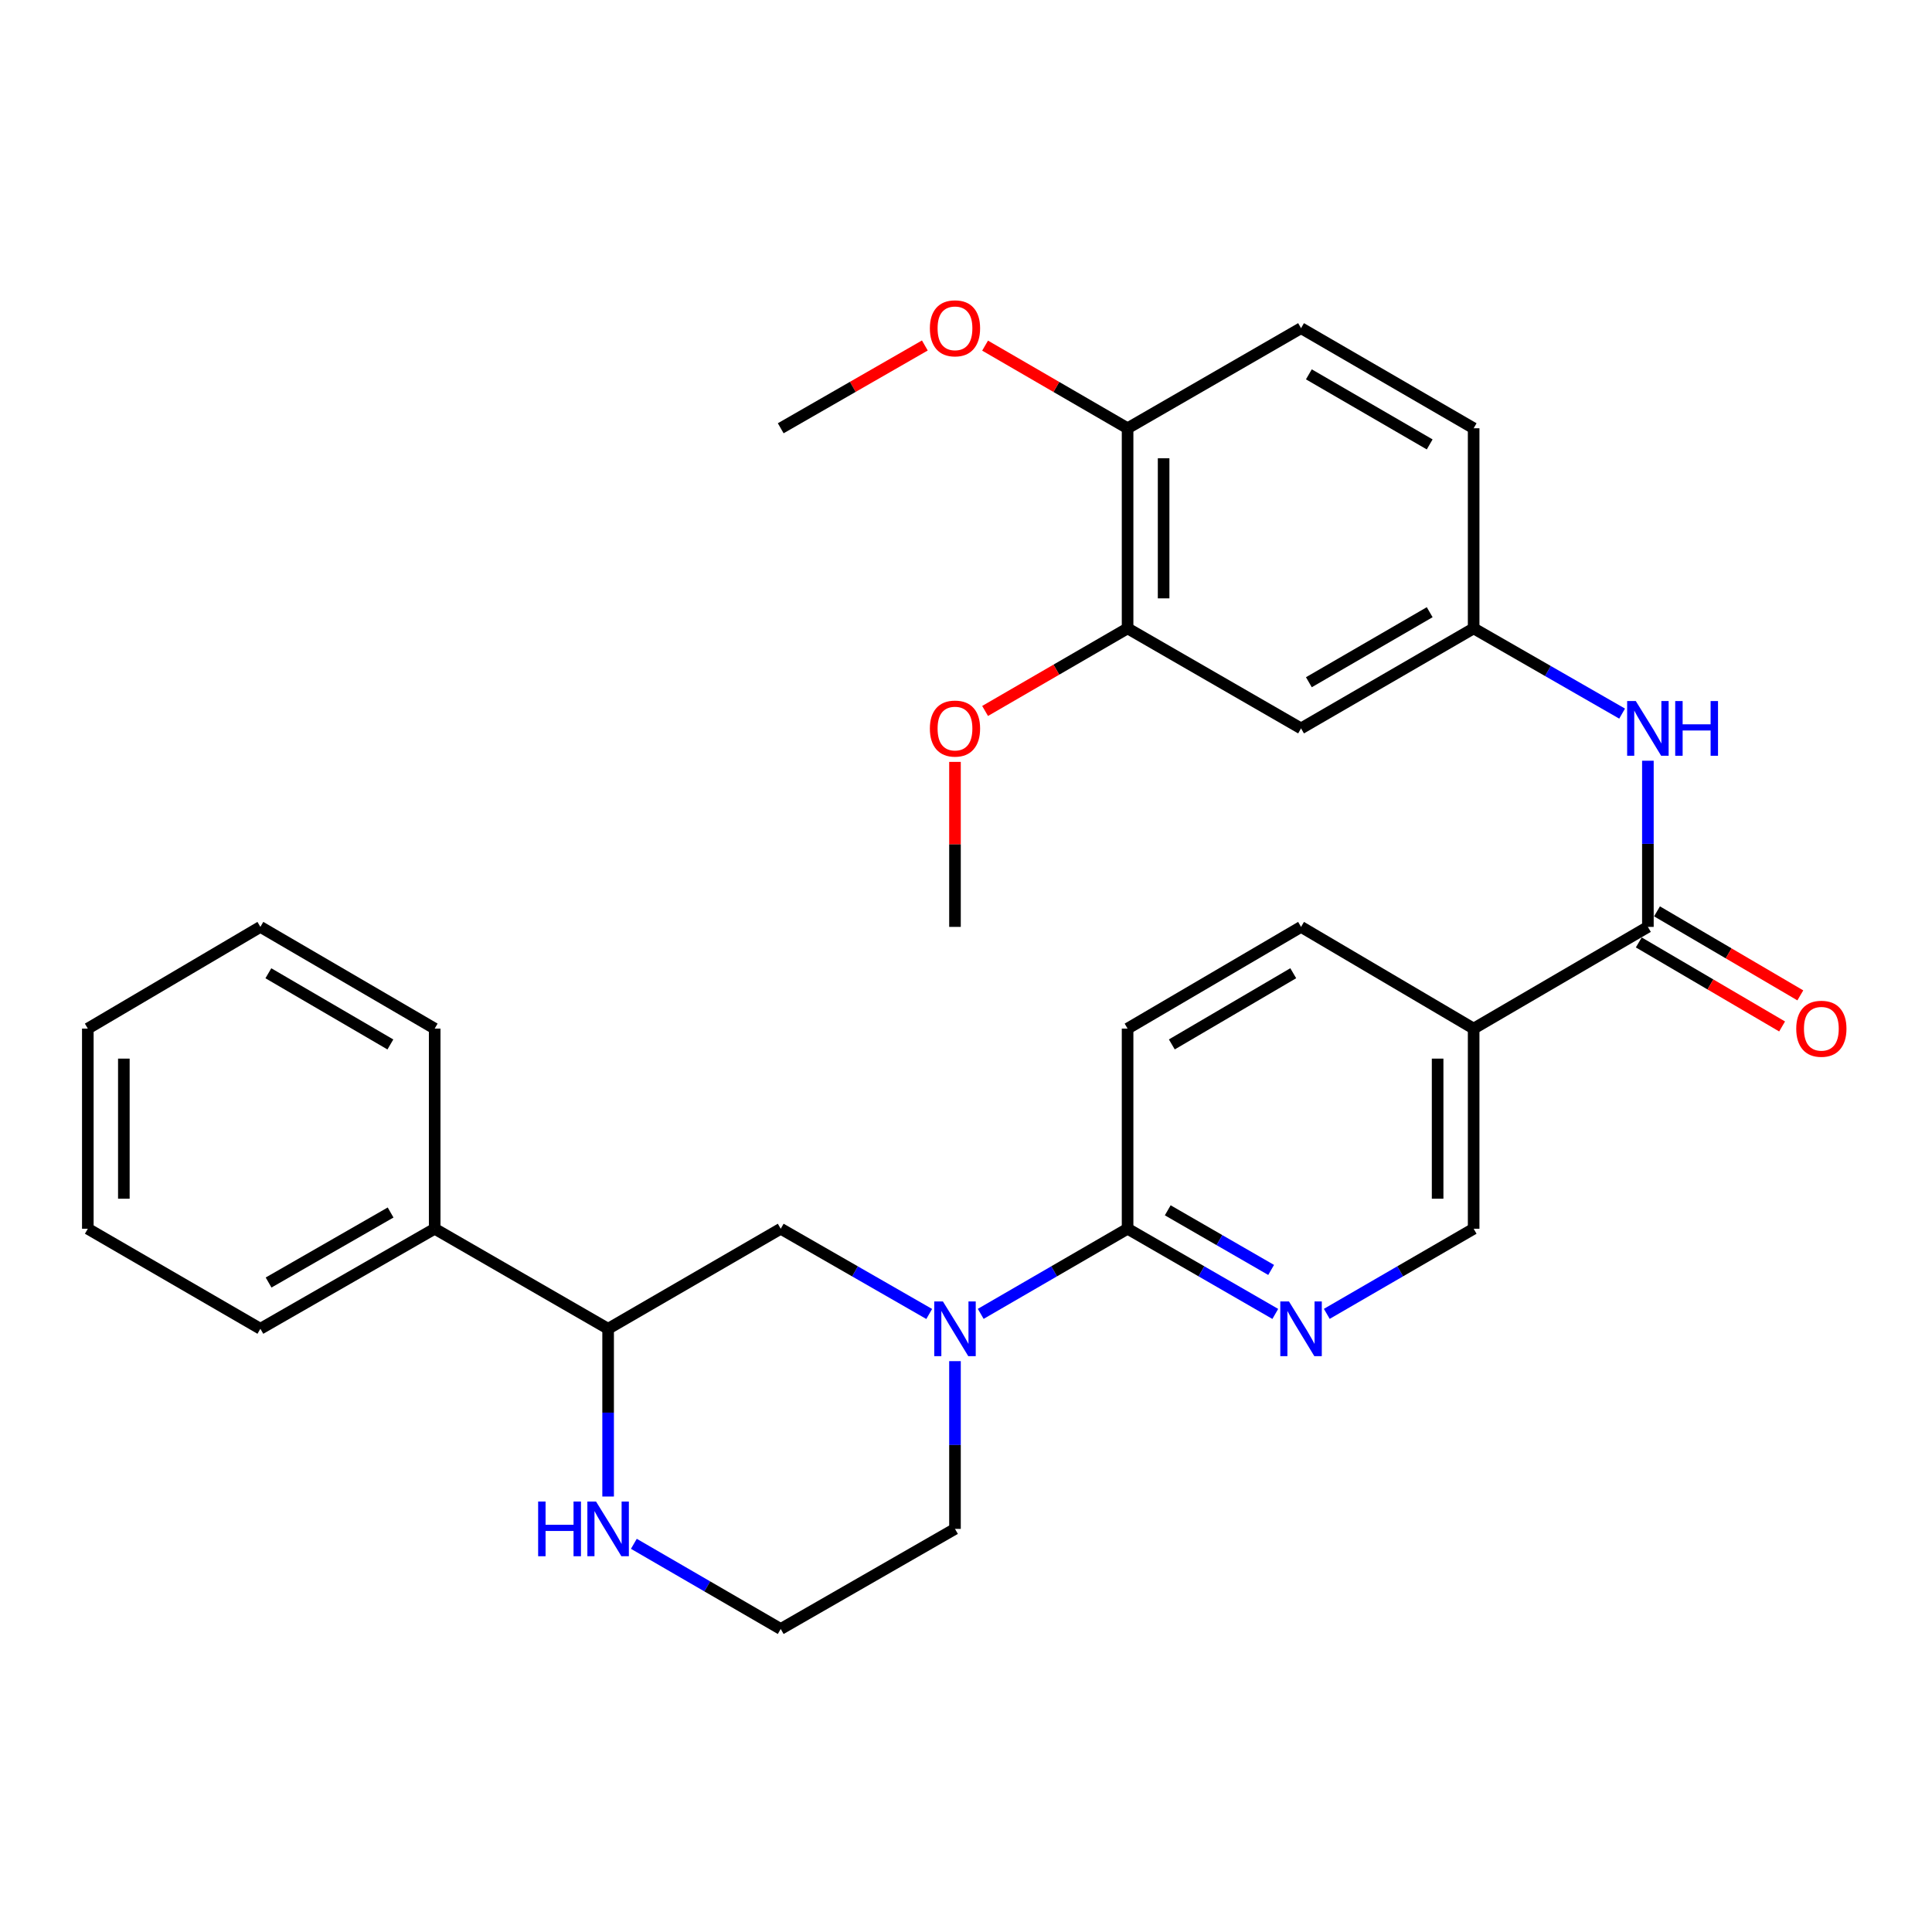 <?xml version='1.0' encoding='iso-8859-1'?>
<svg version='1.1' baseProfile='full'
              xmlns='http://www.w3.org/2000/svg'
                      xmlns:rdkit='http://www.rdkit.org/xml'
                      xmlns:xlink='http://www.w3.org/1999/xlink'
                  xml:space='preserve'
width='1000px' height='1000px' viewBox='0 0 1000 1000'>
<!-- END OF HEADER -->
<rect style='opacity:1.0;fill:#FFFFFF;stroke:none' width='1000' height='1000' x='0' y='0'> </rect>
<path class='bond-1' d='M 507.621,680.053 L 545.629,658.023' style='fill:none;fill-rule:evenodd;stroke:#0000FF;stroke-width:6px;stroke-linecap:butt;stroke-linejoin:miter;stroke-opacity:1' />
<path class='bond-1' d='M 545.629,658.023 L 583.637,635.993' style='fill:none;fill-rule:evenodd;stroke:#000000;stroke-width:6px;stroke-linecap:butt;stroke-linejoin:miter;stroke-opacity:1' />
<path class='bond-5' d='M 480.959,680.116 L 442.53,658.054' style='fill:none;fill-rule:evenodd;stroke:#0000FF;stroke-width:6px;stroke-linecap:butt;stroke-linejoin:miter;stroke-opacity:1' />
<path class='bond-5' d='M 442.53,658.054 L 404.101,635.993' style='fill:none;fill-rule:evenodd;stroke:#000000;stroke-width:6px;stroke-linecap:butt;stroke-linejoin:miter;stroke-opacity:1' />
<path class='bond-19' d='M 494.299,704.523 L 494.299,747.935' style='fill:none;fill-rule:evenodd;stroke:#0000FF;stroke-width:6px;stroke-linecap:butt;stroke-linejoin:miter;stroke-opacity:1' />
<path class='bond-19' d='M 494.299,747.935 L 494.299,791.347' style='fill:none;fill-rule:evenodd;stroke:#000000;stroke-width:6px;stroke-linecap:butt;stroke-linejoin:miter;stroke-opacity:1' />
<path class='bond-0' d='M 852.946,479.757 L 762.758,532.399' style='fill:none;fill-rule:evenodd;stroke:#000000;stroke-width:6px;stroke-linecap:butt;stroke-linejoin:miter;stroke-opacity:1' />
<path class='bond-4' d='M 852.946,479.757 L 852.946,436.755' style='fill:none;fill-rule:evenodd;stroke:#000000;stroke-width:6px;stroke-linecap:butt;stroke-linejoin:miter;stroke-opacity:1' />
<path class='bond-4' d='M 852.946,436.755 L 852.946,393.752' style='fill:none;fill-rule:evenodd;stroke:#0000FF;stroke-width:6px;stroke-linecap:butt;stroke-linejoin:miter;stroke-opacity:1' />
<path class='bond-12' d='M 848.23,487.801 L 885.32,509.548' style='fill:none;fill-rule:evenodd;stroke:#000000;stroke-width:6px;stroke-linecap:butt;stroke-linejoin:miter;stroke-opacity:1' />
<path class='bond-12' d='M 885.32,509.548 L 922.411,531.295' style='fill:none;fill-rule:evenodd;stroke:#FF0000;stroke-width:6px;stroke-linecap:butt;stroke-linejoin:miter;stroke-opacity:1' />
<path class='bond-12' d='M 857.662,471.714 L 894.753,493.46' style='fill:none;fill-rule:evenodd;stroke:#000000;stroke-width:6px;stroke-linecap:butt;stroke-linejoin:miter;stroke-opacity:1' />
<path class='bond-12' d='M 894.753,493.46 L 931.843,515.207' style='fill:none;fill-rule:evenodd;stroke:#FF0000;stroke-width:6px;stroke-linecap:butt;stroke-linejoin:miter;stroke-opacity:1' />
<path class='bond-3' d='M 583.637,635.993 L 621.863,658.039' style='fill:none;fill-rule:evenodd;stroke:#000000;stroke-width:6px;stroke-linecap:butt;stroke-linejoin:miter;stroke-opacity:1' />
<path class='bond-3' d='M 621.863,658.039 L 660.089,680.085' style='fill:none;fill-rule:evenodd;stroke:#0000FF;stroke-width:6px;stroke-linecap:butt;stroke-linejoin:miter;stroke-opacity:1' />
<path class='bond-3' d='M 604.422,626.452 L 631.18,641.884' style='fill:none;fill-rule:evenodd;stroke:#000000;stroke-width:6px;stroke-linecap:butt;stroke-linejoin:miter;stroke-opacity:1' />
<path class='bond-3' d='M 631.18,641.884 L 657.938,657.317' style='fill:none;fill-rule:evenodd;stroke:#0000FF;stroke-width:6px;stroke-linecap:butt;stroke-linejoin:miter;stroke-opacity:1' />
<path class='bond-15' d='M 583.637,635.993 L 583.637,532.399' style='fill:none;fill-rule:evenodd;stroke:#000000;stroke-width:6px;stroke-linecap:butt;stroke-linejoin:miter;stroke-opacity:1' />
<path class='bond-2' d='M 762.758,532.399 L 673.42,479.757' style='fill:none;fill-rule:evenodd;stroke:#000000;stroke-width:6px;stroke-linecap:butt;stroke-linejoin:miter;stroke-opacity:1' />
<path class='bond-31' d='M 762.758,532.399 L 762.758,635.993' style='fill:none;fill-rule:evenodd;stroke:#000000;stroke-width:6px;stroke-linecap:butt;stroke-linejoin:miter;stroke-opacity:1' />
<path class='bond-31' d='M 744.11,547.938 L 744.11,620.453' style='fill:none;fill-rule:evenodd;stroke:#000000;stroke-width:6px;stroke-linecap:butt;stroke-linejoin:miter;stroke-opacity:1' />
<path class='bond-10' d='M 686.742,680.053 L 724.75,658.023' style='fill:none;fill-rule:evenodd;stroke:#0000FF;stroke-width:6px;stroke-linecap:butt;stroke-linejoin:miter;stroke-opacity:1' />
<path class='bond-10' d='M 724.75,658.023 L 762.758,635.993' style='fill:none;fill-rule:evenodd;stroke:#000000;stroke-width:6px;stroke-linecap:butt;stroke-linejoin:miter;stroke-opacity:1' />
<path class='bond-11' d='M 839.606,369.364 L 801.182,347.303' style='fill:none;fill-rule:evenodd;stroke:#0000FF;stroke-width:6px;stroke-linecap:butt;stroke-linejoin:miter;stroke-opacity:1' />
<path class='bond-11' d='M 801.182,347.303 L 762.758,325.242' style='fill:none;fill-rule:evenodd;stroke:#000000;stroke-width:6px;stroke-linecap:butt;stroke-linejoin:miter;stroke-opacity:1' />
<path class='bond-6' d='M 404.101,635.993 L 314.763,687.774' style='fill:none;fill-rule:evenodd;stroke:#000000;stroke-width:6px;stroke-linecap:butt;stroke-linejoin:miter;stroke-opacity:1' />
<path class='bond-16' d='M 314.763,687.774 L 224.99,635.993' style='fill:none;fill-rule:evenodd;stroke:#000000;stroke-width:6px;stroke-linecap:butt;stroke-linejoin:miter;stroke-opacity:1' />
<path class='bond-30' d='M 314.763,687.774 L 314.763,731.186' style='fill:none;fill-rule:evenodd;stroke:#000000;stroke-width:6px;stroke-linecap:butt;stroke-linejoin:miter;stroke-opacity:1' />
<path class='bond-30' d='M 314.763,731.186 L 314.763,774.598' style='fill:none;fill-rule:evenodd;stroke:#0000FF;stroke-width:6px;stroke-linecap:butt;stroke-linejoin:miter;stroke-opacity:1' />
<path class='bond-7' d='M 673.42,377.023 L 762.758,325.242' style='fill:none;fill-rule:evenodd;stroke:#000000;stroke-width:6px;stroke-linecap:butt;stroke-linejoin:miter;stroke-opacity:1' />
<path class='bond-7' d='M 677.469,353.122 L 740.006,316.875' style='fill:none;fill-rule:evenodd;stroke:#000000;stroke-width:6px;stroke-linecap:butt;stroke-linejoin:miter;stroke-opacity:1' />
<path class='bond-8' d='M 673.42,377.023 L 583.637,325.242' style='fill:none;fill-rule:evenodd;stroke:#000000;stroke-width:6px;stroke-linecap:butt;stroke-linejoin:miter;stroke-opacity:1' />
<path class='bond-21' d='M 583.637,325.242 L 546.759,346.617' style='fill:none;fill-rule:evenodd;stroke:#000000;stroke-width:6px;stroke-linecap:butt;stroke-linejoin:miter;stroke-opacity:1' />
<path class='bond-21' d='M 546.759,346.617 L 509.881,367.992' style='fill:none;fill-rule:evenodd;stroke:#FF0000;stroke-width:6px;stroke-linecap:butt;stroke-linejoin:miter;stroke-opacity:1' />
<path class='bond-33' d='M 583.637,325.242 L 583.637,221.669' style='fill:none;fill-rule:evenodd;stroke:#000000;stroke-width:6px;stroke-linecap:butt;stroke-linejoin:miter;stroke-opacity:1' />
<path class='bond-33' d='M 602.286,309.706 L 602.286,237.205' style='fill:none;fill-rule:evenodd;stroke:#000000;stroke-width:6px;stroke-linecap:butt;stroke-linejoin:miter;stroke-opacity:1' />
<path class='bond-9' d='M 328.085,799.073 L 366.093,821.116' style='fill:none;fill-rule:evenodd;stroke:#0000FF;stroke-width:6px;stroke-linecap:butt;stroke-linejoin:miter;stroke-opacity:1' />
<path class='bond-9' d='M 366.093,821.116 L 404.101,843.16' style='fill:none;fill-rule:evenodd;stroke:#000000;stroke-width:6px;stroke-linecap:butt;stroke-linejoin:miter;stroke-opacity:1' />
<path class='bond-18' d='M 762.758,325.242 L 762.758,221.669' style='fill:none;fill-rule:evenodd;stroke:#000000;stroke-width:6px;stroke-linecap:butt;stroke-linejoin:miter;stroke-opacity:1' />
<path class='bond-13' d='M 583.637,221.669 L 673.42,169.856' style='fill:none;fill-rule:evenodd;stroke:#000000;stroke-width:6px;stroke-linecap:butt;stroke-linejoin:miter;stroke-opacity:1' />
<path class='bond-22' d='M 583.637,221.669 L 546.759,200.281' style='fill:none;fill-rule:evenodd;stroke:#000000;stroke-width:6px;stroke-linecap:butt;stroke-linejoin:miter;stroke-opacity:1' />
<path class='bond-22' d='M 546.759,200.281 L 509.881,178.893' style='fill:none;fill-rule:evenodd;stroke:#FF0000;stroke-width:6px;stroke-linecap:butt;stroke-linejoin:miter;stroke-opacity:1' />
<path class='bond-14' d='M 673.42,479.757 L 583.637,532.399' style='fill:none;fill-rule:evenodd;stroke:#000000;stroke-width:6px;stroke-linecap:butt;stroke-linejoin:miter;stroke-opacity:1' />
<path class='bond-14' d='M 669.385,503.741 L 606.537,540.59' style='fill:none;fill-rule:evenodd;stroke:#000000;stroke-width:6px;stroke-linecap:butt;stroke-linejoin:miter;stroke-opacity:1' />
<path class='bond-23' d='M 224.99,635.993 L 134.772,687.774' style='fill:none;fill-rule:evenodd;stroke:#000000;stroke-width:6px;stroke-linecap:butt;stroke-linejoin:miter;stroke-opacity:1' />
<path class='bond-23' d='M 202.174,627.586 L 139.021,663.833' style='fill:none;fill-rule:evenodd;stroke:#000000;stroke-width:6px;stroke-linecap:butt;stroke-linejoin:miter;stroke-opacity:1' />
<path class='bond-24' d='M 224.99,635.993 L 224.99,532.399' style='fill:none;fill-rule:evenodd;stroke:#000000;stroke-width:6px;stroke-linecap:butt;stroke-linejoin:miter;stroke-opacity:1' />
<path class='bond-17' d='M 673.42,169.856 L 762.758,221.669' style='fill:none;fill-rule:evenodd;stroke:#000000;stroke-width:6px;stroke-linecap:butt;stroke-linejoin:miter;stroke-opacity:1' />
<path class='bond-17' d='M 677.465,193.76 L 740.002,230.029' style='fill:none;fill-rule:evenodd;stroke:#000000;stroke-width:6px;stroke-linecap:butt;stroke-linejoin:miter;stroke-opacity:1' />
<path class='bond-20' d='M 494.299,791.347 L 404.101,843.16' style='fill:none;fill-rule:evenodd;stroke:#000000;stroke-width:6px;stroke-linecap:butt;stroke-linejoin:miter;stroke-opacity:1' />
<path class='bond-25' d='M 494.299,394.352 L 494.299,437.055' style='fill:none;fill-rule:evenodd;stroke:#FF0000;stroke-width:6px;stroke-linecap:butt;stroke-linejoin:miter;stroke-opacity:1' />
<path class='bond-25' d='M 494.299,437.055 L 494.299,479.757' style='fill:none;fill-rule:evenodd;stroke:#000000;stroke-width:6px;stroke-linecap:butt;stroke-linejoin:miter;stroke-opacity:1' />
<path class='bond-26' d='M 478.699,178.818 L 441.4,200.243' style='fill:none;fill-rule:evenodd;stroke:#FF0000;stroke-width:6px;stroke-linecap:butt;stroke-linejoin:miter;stroke-opacity:1' />
<path class='bond-26' d='M 441.4,200.243 L 404.101,221.669' style='fill:none;fill-rule:evenodd;stroke:#000000;stroke-width:6px;stroke-linecap:butt;stroke-linejoin:miter;stroke-opacity:1' />
<path class='bond-27' d='M 134.772,687.774 L 45.455,635.993' style='fill:none;fill-rule:evenodd;stroke:#000000;stroke-width:6px;stroke-linecap:butt;stroke-linejoin:miter;stroke-opacity:1' />
<path class='bond-28' d='M 224.99,532.399 L 134.772,479.757' style='fill:none;fill-rule:evenodd;stroke:#000000;stroke-width:6px;stroke-linecap:butt;stroke-linejoin:miter;stroke-opacity:1' />
<path class='bond-28' d='M 202.059,540.61 L 138.906,503.761' style='fill:none;fill-rule:evenodd;stroke:#000000;stroke-width:6px;stroke-linecap:butt;stroke-linejoin:miter;stroke-opacity:1' />
<path class='bond-32' d='M 45.455,635.993 L 45.455,532.399' style='fill:none;fill-rule:evenodd;stroke:#000000;stroke-width:6px;stroke-linecap:butt;stroke-linejoin:miter;stroke-opacity:1' />
<path class='bond-32' d='M 64.103,620.453 L 64.103,547.938' style='fill:none;fill-rule:evenodd;stroke:#000000;stroke-width:6px;stroke-linecap:butt;stroke-linejoin:miter;stroke-opacity:1' />
<path class='bond-29' d='M 134.772,479.757 L 45.455,532.399' style='fill:none;fill-rule:evenodd;stroke:#000000;stroke-width:6px;stroke-linecap:butt;stroke-linejoin:miter;stroke-opacity:1' />
<path  class='atom-0' d='M 488.039 673.614
L 497.319 688.614
Q 498.239 690.094, 499.719 692.774
Q 501.199 695.454, 501.279 695.614
L 501.279 673.614
L 505.039 673.614
L 505.039 701.934
L 501.159 701.934
L 491.199 685.534
Q 490.039 683.614, 488.799 681.414
Q 487.599 679.214, 487.239 678.534
L 487.239 701.934
L 483.559 701.934
L 483.559 673.614
L 488.039 673.614
' fill='#0000FF'/>
<path  class='atom-4' d='M 667.16 673.614
L 676.44 688.614
Q 677.36 690.094, 678.84 692.774
Q 680.32 695.454, 680.4 695.614
L 680.4 673.614
L 684.16 673.614
L 684.16 701.934
L 680.28 701.934
L 670.32 685.534
Q 669.16 683.614, 667.92 681.414
Q 666.72 679.214, 666.36 678.534
L 666.36 701.934
L 662.68 701.934
L 662.68 673.614
L 667.16 673.614
' fill='#0000FF'/>
<path  class='atom-5' d='M 846.686 362.863
L 855.966 377.863
Q 856.886 379.343, 858.366 382.023
Q 859.846 384.703, 859.926 384.863
L 859.926 362.863
L 863.686 362.863
L 863.686 391.183
L 859.806 391.183
L 849.846 374.783
Q 848.686 372.863, 847.446 370.663
Q 846.246 368.463, 845.886 367.783
L 845.886 391.183
L 842.206 391.183
L 842.206 362.863
L 846.686 362.863
' fill='#0000FF'/>
<path  class='atom-5' d='M 867.086 362.863
L 870.926 362.863
L 870.926 374.903
L 885.406 374.903
L 885.406 362.863
L 889.246 362.863
L 889.246 391.183
L 885.406 391.183
L 885.406 378.103
L 870.926 378.103
L 870.926 391.183
L 867.086 391.183
L 867.086 362.863
' fill='#0000FF'/>
<path  class='atom-10' d='M 278.543 777.187
L 282.383 777.187
L 282.383 789.227
L 296.863 789.227
L 296.863 777.187
L 300.703 777.187
L 300.703 805.507
L 296.863 805.507
L 296.863 792.427
L 282.383 792.427
L 282.383 805.507
L 278.543 805.507
L 278.543 777.187
' fill='#0000FF'/>
<path  class='atom-10' d='M 308.503 777.187
L 317.783 792.187
Q 318.703 793.667, 320.183 796.347
Q 321.663 799.027, 321.743 799.187
L 321.743 777.187
L 325.503 777.187
L 325.503 805.507
L 321.623 805.507
L 311.663 789.107
Q 310.503 787.187, 309.263 784.987
Q 308.063 782.787, 307.703 782.107
L 307.703 805.507
L 304.023 805.507
L 304.023 777.187
L 308.503 777.187
' fill='#0000FF'/>
<path  class='atom-13' d='M 929.729 532.479
Q 929.729 525.679, 933.089 521.879
Q 936.449 518.079, 942.729 518.079
Q 949.009 518.079, 952.369 521.879
Q 955.729 525.679, 955.729 532.479
Q 955.729 539.359, 952.329 543.279
Q 948.929 547.159, 942.729 547.159
Q 936.489 547.159, 933.089 543.279
Q 929.729 539.399, 929.729 532.479
M 942.729 543.959
Q 947.049 543.959, 949.369 541.079
Q 951.729 538.159, 951.729 532.479
Q 951.729 526.919, 949.369 524.119
Q 947.049 521.279, 942.729 521.279
Q 938.409 521.279, 936.049 524.079
Q 933.729 526.879, 933.729 532.479
Q 933.729 538.199, 936.049 541.079
Q 938.409 543.959, 942.729 543.959
' fill='#FF0000'/>
<path  class='atom-22' d='M 481.299 377.103
Q 481.299 370.303, 484.659 366.503
Q 488.019 362.703, 494.299 362.703
Q 500.579 362.703, 503.939 366.503
Q 507.299 370.303, 507.299 377.103
Q 507.299 383.983, 503.899 387.903
Q 500.499 391.783, 494.299 391.783
Q 488.059 391.783, 484.659 387.903
Q 481.299 384.023, 481.299 377.103
M 494.299 388.583
Q 498.619 388.583, 500.939 385.703
Q 503.299 382.783, 503.299 377.103
Q 503.299 371.543, 500.939 368.743
Q 498.619 365.903, 494.299 365.903
Q 489.979 365.903, 487.619 368.703
Q 485.299 371.503, 485.299 377.103
Q 485.299 382.823, 487.619 385.703
Q 489.979 388.583, 494.299 388.583
' fill='#FF0000'/>
<path  class='atom-23' d='M 481.299 169.936
Q 481.299 163.136, 484.659 159.336
Q 488.019 155.536, 494.299 155.536
Q 500.579 155.536, 503.939 159.336
Q 507.299 163.136, 507.299 169.936
Q 507.299 176.816, 503.899 180.736
Q 500.499 184.616, 494.299 184.616
Q 488.059 184.616, 484.659 180.736
Q 481.299 176.856, 481.299 169.936
M 494.299 181.416
Q 498.619 181.416, 500.939 178.536
Q 503.299 175.616, 503.299 169.936
Q 503.299 164.376, 500.939 161.576
Q 498.619 158.736, 494.299 158.736
Q 489.979 158.736, 487.619 161.536
Q 485.299 164.336, 485.299 169.936
Q 485.299 175.656, 487.619 178.536
Q 489.979 181.416, 494.299 181.416
' fill='#FF0000'/>
</svg>
